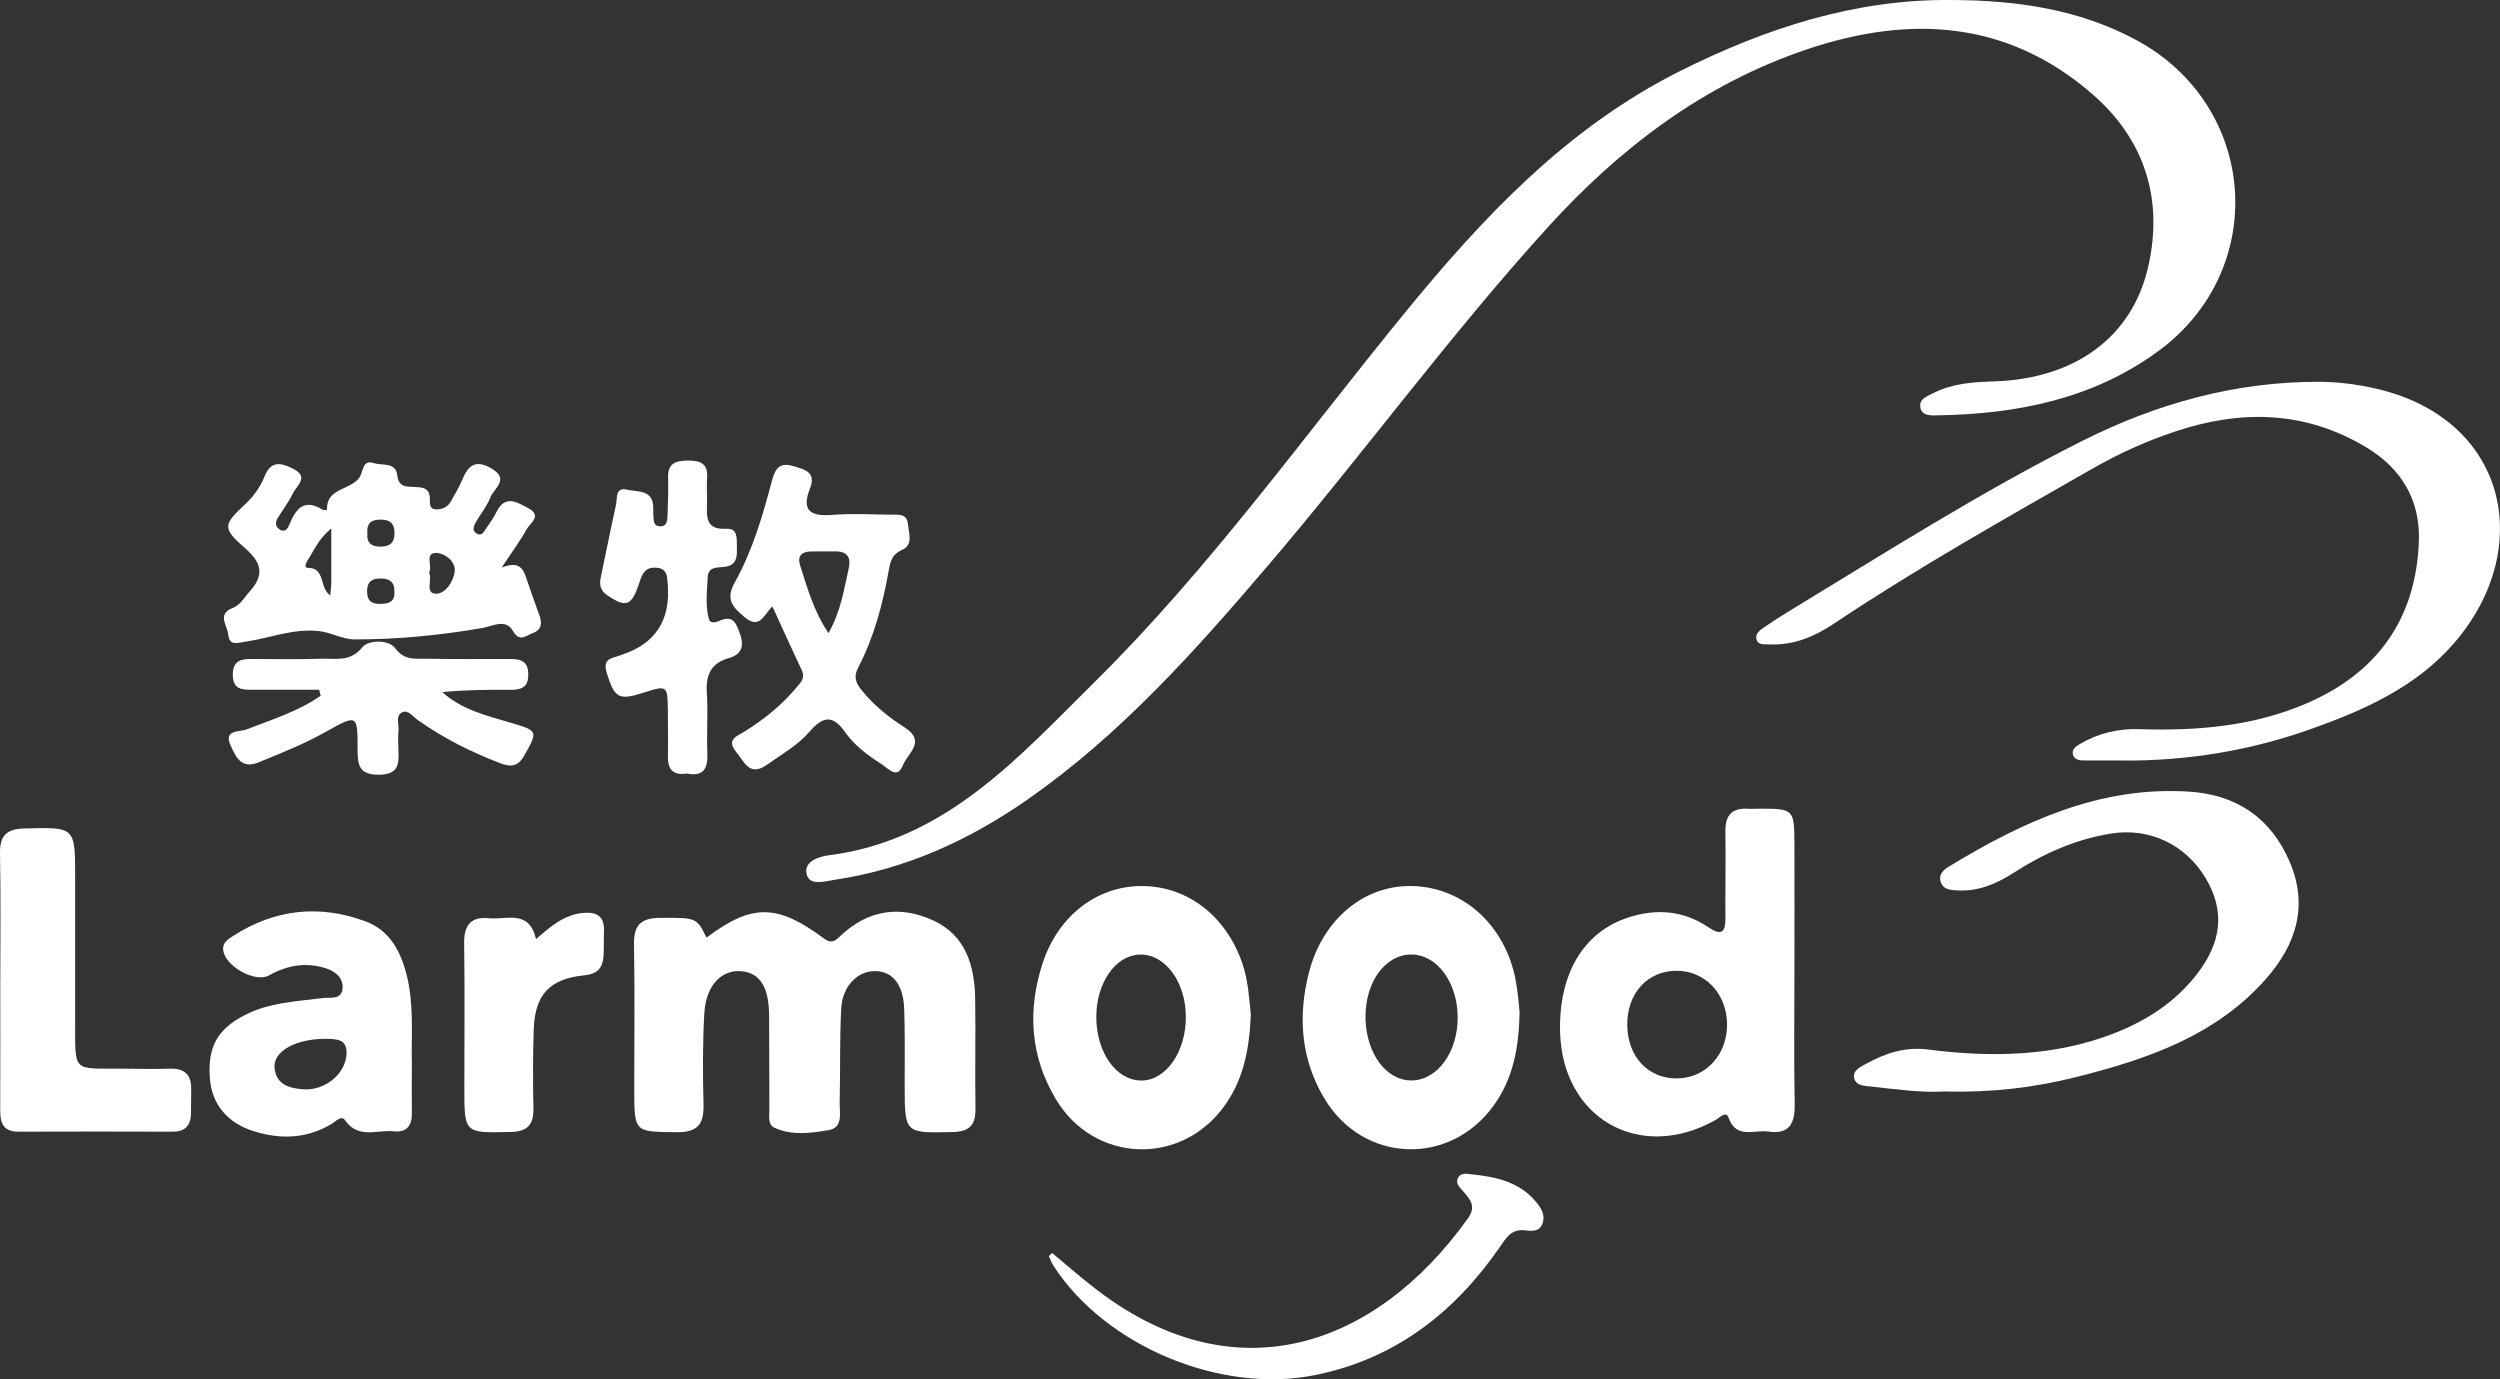<svg xmlns="http://www.w3.org/2000/svg" id="_&#x5716;&#x5C64;_2" data-name="&#x5716;&#x5C64; 2" viewBox="0 0 392.27 216.43"><rect x="0" y="0" width="392.27" height="216.43" fill="#333333" stroke="none"/><defs><style>      .cls-1 {        fill: #fff;      }    </style></defs><g id="_&#x5716;&#x5C64;_1-2" data-name="&#x5716;&#x5C64; 1"><g><path class="cls-1" d="M306.28,0c10.04,.05,19.81,1.4,28.82,6.23,19.25,10.3,21.11,36.1,3.44,48.95-10.24,7.45-22.07,9.78-34.45,9.99-1.01,.02-2.39,.13-2.73-1.06-.41-1.45,1.01-1.93,2.01-2.44,3-1.52,6.25-1.72,9.55-1.83,12.63-.4,21.63-6.91,24.15-17.98,2.43-10.69-.58-20.04-8.87-27.19-13.28-11.46-28.51-12.33-44.49-6.99-16.27,5.44-29.48,15.46-40.9,28.04-15.41,16.98-28.93,35.53-43.8,52.96-11.47,13.44-23.21,26.63-37.85,36.82-9.14,6.36-19.06,10.88-30.15,12.54-1.55,.23-3.9,1-4.41-.77-.61-2.12,1.93-2.87,3.46-3.07,18.33-2.34,29.76-15.39,41.73-27.22,18-17.79,32.72-38.43,48.69-57.96,12.3-15.04,25.43-29,43.14-37.87C277.08,4.42,291.05-.16,306.28,0Z"></path><path class="cls-1" d="M333.28,119.32c-2.1,0-4.21,.01-6.31,0-.71,0-1.5-.12-1.71-.92-.22-.82,.47-1.29,1.06-1.64,2.89-1.71,6.02-2.46,9.38-2.35,9.07,.3,18.01-.45,26.44-4.14,11.01-4.82,16.96-13.31,17.4-25.32,.24-6.45-2.7-11.44-8.32-14.8-9.64-5.76-19.69-5.88-30.05-2.4-4.44,1.49-8.71,3.42-12.77,5.74-13.7,7.83-27.46,15.56-40.59,24.33-3.1,2.07-6.35,3.46-10.14,3.29-.78-.04-1.83,.19-2.08-.82-.22-.9,.62-1.45,1.29-1.91,1.15-.8,2.33-1.56,3.53-2.29,15.28-9.28,30.37-18.9,46.36-26.93,11.63-5.84,23.94-9.28,37.06-9.25,2.92,0,5.82,.37,8.68,1,20.87,4.61,25.44,25.06,12.59,39.96-5.99,6.94-14.17,10.57-22.6,13.56-9.43,3.34-19.2,4.95-29.22,4.91Z"></path><path class="cls-1" d="M110.87,147.11c7.1-5.33,11.07-5.31,18.37,.12,1.24,.92,1.81,.4,2.62-.37,4.3-4.08,9.31-4.85,14.56-2.44,5.09,2.34,6.5,7.07,6.59,12.23,.1,5.72-.05,11.45,.05,17.17,.05,2.62-.81,3.75-3.6,3.81-7.51,.16-7.5,.27-7.51-7.34,0-3.97,.06-7.95-.07-11.91-.12-3.86-1.79-5.95-4.5-6.01-2.75-.06-5.19,2.3-5.38,5.82-.27,4.89-.12,9.81-.25,14.71-.04,1.65,.61,4.01-1.7,4.42-2.82,.49-5.84,.89-8.58-.39-1.02-.47-.74-1.88-.75-2.91-.03-4.91,0-9.81-.04-14.72-.04-4.45-1.46-6.65-4.34-6.91-3.11-.28-5.56,2.2-5.82,6.54-.28,4.77-.25,9.58-.13,14.36,.08,3.06-.88,4.4-4.19,4.36-6.67-.07-6.67,.09-6.68-6.74,0-7.59,.1-15.19-.04-22.78-.05-3.07,1.19-4.1,4.14-4.11,5.57-.02,5.69-.09,7.24,3.1Z"></path><path class="cls-1" d="M305.31,171.25c-3.69,.25-7.75-.33-11.81-.77-1.01-.11-2.35-.12-2.57-1.36-.21-1.21,1.02-1.73,1.91-2.22,3.01-1.65,6.07-2.68,9.68-2.22,9.94,1.26,19.83,1.13,29.34-2.6,4.97-1.95,9.36-4.8,12.71-9.04,4.1-5.2,4.56-10.13,1.52-15.24-3.15-5.3-8.85-7.99-14.9-7-5.51,.9-10.5,3.1-15.17,6.11-2.7,1.74-5.55,2.99-8.86,2.8-1.08-.06-2.21-.08-2.63-1.28-.43-1.24,.46-1.97,1.38-2.53,11.54-6.99,23.55-12.56,37.51-11.69,7.39,.46,12.82,4.02,15.81,10.92,3.02,6.97,1.06,13.07-3.67,18.45-7.88,8.95-18.63,12.6-29.7,15.4-6.58,1.66-13.32,2.47-20.55,2.29Z"></path><path class="cls-1" d="M.05,153.92c0-6.65,.09-13.3-.05-19.95-.06-2.86,1.01-3.91,3.86-3.98,7.93-.2,7.93-.29,7.93,7.65,0,7.47-.01,14.93,0,22.4,.02,8.43-.54,7.58,7.47,7.64,2.45,.02,4.9,.09,7.35,0,2.39-.09,3.45,.99,3.39,3.32-.03,1.28,0,2.57-.04,3.85-.06,1.84-1,2.73-2.88,2.72-8.05-.02-16.1-.04-24.15,0-2.41,.01-2.91-1.32-2.9-3.35,.04-6.77,.01-13.53,.01-20.3Z"></path><path class="cls-1" d="M107.78,121.37c-2.21,.35-3.03-.7-2.98-2.76,.05-2.34,.01-4.67-.01-7.01-.04-4.08-.08-4.11-3.83-2.91-3.88,1.24-4.52,.84-5.73-3.01-.46-1.47-.19-2.23,1.28-2.59,.34-.08,.66-.22,1-.33q7.91-2.59,7.27-10.94c-.1-1.29,0-2.66-1.89-2.75-1.66-.08-2.11,.95-2.55,2.3-1.24,3.76-2.07,4.01-4.98,2.09-1.21-.81-1.34-1.72-1.07-2.98,.81-3.76,1.53-7.54,2.37-11.3,.22-.99-.15-2.79,1.72-2.35,1.62,.39,4.07-.07,4.12,2.78,0,.47,0,.94,.03,1.4,.04,.7,.01,1.51,.97,1.57,1.2,.07,1.2-.93,1.24-1.71,.09-1.98,.14-3.97,.09-5.95-.06-2.27,1.23-2.64,3.14-2.65,1.98-.01,3.15,.49,2.98,2.74-.1,1.28,.02,2.57-.01,3.85-.05,2.16-.31,4.3,3.04,4.11,1.89-.11,1.59,1.66,1.64,2.88,.05,1.44,.03,2.88-1.96,3.1-1.11,.12-2.55-.05-2.62,1.63-.09,2.2-.41,4.44,.21,6.6,.19,.68,1.05,.5,1.53,.28,2.25-1.05,2.74,.3,3.35,2.07,.7,2.02,.11,3.2-1.79,3.74-2.88,.82-3.62,2.73-3.43,5.53,.21,3.14-.06,6.31,.08,9.46,.1,2.39-.67,3.6-3.16,3.13Z"></path><path class="cls-1" d="M50.05,108.23c-3.59,0-7.18,0-10.77,0-1.53,0-2.7-.23-2.75-2.25-.05-2.11,1.04-2.59,2.81-2.58,3.74,.02,7.48,.07,11.21-.04,2.2-.06,4.41,.54,6.31-1.8,.95-1.17,4.11-1.24,5.14,.14,1.48,1.99,3.17,1.63,4.92,1.66,4.32,.08,8.64,.04,12.97,.04,1.64,0,2.99,.18,3,2.4,.02,2.2-1.26,2.45-2.94,2.44-3.49-.02-6.97,0-10.55,.36,3.09,2.8,7,3.69,10.76,4.81,4.28,1.27,4.27,1.31,2.09,5.16-1.02,1.79-2.18,1.79-3.76,1.18-4.6-1.76-8.97-3.94-12.99-6.81-.73-.52-1.47-1.61-2.37-1.18-1.11,.52-.52,1.86-.6,2.84-.09,1.04-.06,2.1-.01,3.15,.1,2.15,0,3.77-3.02,3.81-3.05,.04-3.4-1.39-3.39-3.84,.02-5.69-.04-5.66-4.97-2.9-3.37,1.89-6.94,3.32-10.51,4.78-2.8,1.15-3.59-.8-4.41-2.56-1.23-2.61,1.39-2.16,2.46-2.58,3.98-1.57,8.1-2.81,11.64-5.3-.08-.31-.16-.62-.25-.93Z"></path><path class="cls-1" d="M165.09,196.61c2.04,1.7,4.04,3.43,6.12,5.08,22.3,17.75,44.67,9.68,59.11-10.5,1.34-1.88,.4-2.95-.7-4.23-.52-.6-1.29-1.24-.87-2.11,.43-.89,1.38-.68,2.19-.59,3.91,.41,7.64,1.23,10.25,4.54,.75,.94,1.3,2.02,.83,3.23-.48,1.25-1.71,1.15-2.71,1.02-2.22-.28-3.05,1.29-4.05,2.73-7.13,10.27-16.41,17.45-28.9,19.98-14.82,3-32.88-4.53-41.05-17.13-.31-.47-.5-1.02-.74-1.53l.52-.5Z"></path><path class="cls-1" d="M84.1,147.36c2.3-2.01,4.43-3.84,7.37-4.11,2.13-.2,3.4,.5,3.3,2.86-.05,1.28,0,2.56-.07,3.84-.1,1.87-.9,2.87-2.99,3.08-5.53,.56-7.8,3.05-7.97,8.61-.13,4.08-.13,8.16-.04,12.23,.06,2.65-.95,3.7-3.68,3.75-7.16,.15-7.16,.25-7.16-6.91,0-7.57,.08-15.15-.03-22.72-.04-2.85,1.08-4.2,3.9-3.91,2.73,.28,6.3-1.45,7.37,3.28Z"></path><path class="cls-1" d="M281.56,152.27c0-6.66,.02-13.31,0-19.97-.02-5.32-.14-5.43-5.54-5.41-.58,0-1.17,.05-1.75,.01-2.53-.15-3.58,1.04-3.54,3.55,.07,4.55-.03,9.11,0,13.66,.01,2.26-.7,2.72-2.65,1.4-3.96-2.69-8.28-2.99-12.73-1.5-6.95,2.32-10.78,8.87-10.56,17.9,.34,13.6,12.53,20.51,24.38,13.83,.63-.35,1.66-1.48,2.03-.42,1.23,3.48,4.04,1.91,6.22,2.23,3.3,.49,4.24-1.22,4.18-4.28-.13-7-.04-14.01-.04-21.02Zm-18.37,16.94c-4.57,.07-7.81-3.38-7.86-8.36-.05-4.97,3.14-8.5,7.7-8.53,4.49-.02,7.92,3.58,7.96,8.37,.04,4.79-3.32,8.46-7.8,8.52Z"></path><path class="cls-1" d="M84.61,96.48c-.71-1.98-1.42-3.95-2.09-5.94-.5-1.47-1.24-2.52-3.82-1.47,1.78-2.68,2.98-4.28,3.92-6.01,.54-.98,2.53-2.13,.25-3.34-1.75-.92-3.6-2.15-4.97,.61-.46,.94-1.08,1.8-1.68,2.67-.31,.45-.63,1.14-1.35,.76-.84-.44-.58-1.18-.22-1.8,.75-1.32,1.76-2.52,2.29-3.92,.53-1.41,3.13-2.83,.13-4.56-2.68-1.55-3.72-.2-4.63,2.01-.44,1.07-1.1,2.06-1.64,3.09-.49,.92-1.27,1.34-2.27,1.35-1.31,0-1.04-1.07-1.08-1.79-.1-1.71-1.3-1.68-2.48-1.73-1.29-.06-2.43,.04-2.65-1.91-.23-2.02-2.4-1.41-3.73-1.85-1.51-.49-1.58,.9-1.96,1.83-1.05,2.52-5.48,1.81-5.31,5.51-.23,0-.52,.11-.68,0-2.82-1.77-4.17-.28-5.19,2.22-.22,.55-.61,1.43-1.54,.88-.73-.44-.75-1.13-.32-1.82,.79-1.29,1.72-2.52,2.38-3.87,.61-1.24,2.64-2.59-.08-3.91-1.97-.96-3.41-1.15-4.4,1.31-.64,1.6-1.64,3.02-2.97,4.26-3.57,3.35-3.68,3.78,.05,7.06,2.58,2.27,2.87,4.19,.61,6.68-.85,.94-1.4,2.1-2.72,2.62-2.44,.96-.78,2.74-.65,4.15,.17,1.83,1.48,1.29,2.65,1.12,3.82-.54,7.41-2.08,11.49-1.68,2.05,.2,3.69,1.33,5.87,1.32,6.68-.01,13.25-.66,19.82-1.78,1.56-.26,3.68-1.55,4.81,.4,1.11,1.91,2.08,.76,3.15,.38,1.45-.52,1.47-1.61,1.02-2.85Zm-32.64-4.85c0,.54-.09,1.09-.16,1.78-1.78-1.16-.65-4.35-3.6-4.32-.51,0-.19-.79,.05-1.16,1-1.53,1.67-3.31,3.72-5.02,0,3.36,0,6.04,0,8.71Zm7.71,3.13c-1.43,.02-2.1-.53-2.08-2.02,.02-1.54,.82-1.98,2.18-1.97,1.4,.01,2.17,.6,2.1,2.13,.08,1.51-.86,1.85-2.2,1.86Zm0-8.99c-1.44,0-2.16-.62-2.04-2.09-.12-1.44,.48-2.13,1.98-2.15,1.61-.02,2.33,.64,2.28,2.26-.04,1.51-.86,1.98-2.23,1.98Zm11.67,3.85c-.13,1.56-1.47,3.53-2.86,3.54-1.91,.01-.6-2.19-1.16-3.3,.58-1.06-.75-3.06,1.07-3.1,1.22-.02,3.1,1.2,2.95,2.86Z"></path><path class="cls-1" d="M194.92,151.14c-2.5-7.33-8.47-12-15.52-12.11-7.13-.12-13.34,4.57-15.81,12.13-2.4,7.35-1.94,14.56,2.05,21.26,6.06,10.19,19.86,10.6,26.63,.9,2.85-4.08,3.78-8.72,3.99-14.14-.25-2.33-.38-5.25-1.34-8.05Zm-15.85,18.4c-3.93,0-7.04-4.38-7.05-9.95-.01-5.35,2.99-9.68,6.8-9.81,3.97-.13,7.22,4.24,7.25,9.75,.03,5.51-3.12,10.02-7,10.02Z"></path><path class="cls-1" d="M237.86,153.99c-1.57-8.65-8.08-14.68-16.1-14.96-7.63-.26-14.24,5.15-16.4,13.66-1.73,6.81-1.24,13.47,2.41,19.61,6.06,10.22,19.69,10.78,26.62,1.14,2.98-4.14,3.93-8.9,4.05-14.61-.13-1.14-.25-3.01-.59-4.84Zm-16.34,15.54c-3.94,.06-7.07-4.08-7.26-9.59,0-.12,0-.23,0-.35-.03-5.61,3.18-9.91,7.33-9.82,3.92,.09,7.07,4.38,7.13,9.74,.06,5.51-3.13,9.96-7.19,10.02Z"></path><path class="cls-1" d="M64.6,166.05c-.02-4.31,.29-8.64-.75-12.9-.93-3.81-2.66-7.15-6.49-8.58-7.23-2.68-14.22-1.93-20.75,2.27-.77,.49-1.66,1-1.6,2.12,.14,2.55,5,5.33,7.22,4.08,2.79-1.57,5.7-2.09,8.77-1.15,1.5,.46,2.89,1.44,2.75,3.2-.15,1.84-1.93,1.37-3.08,1.51-4.16,.54-8.39,.68-12.24,2.66-4.32,2.22-5.87,5-5.5,9.95,.3,4.01,2.71,6.99,6.93,8.3,4.19,1.3,8.29,1.17,12.16-1.15,.66-.4,1.55-1.42,2.11-.6,2.09,3.03,5.1,1.46,7.71,1.75,1.87,.21,2.79-.82,2.78-2.71-.02-2.92,0-5.84,0-8.76Zm-17,4.87c-2.16-.15-4.28-.7-4.52-3.38-.23-2.64,3.44-4.61,8.26-4.54,1.56,.05,3.11,.07,3.04,2.32-.11,3.1-3.3,5.84-6.78,5.6Z"></path><path class="cls-1" d="M142.03,114.19c-2.58-1.63-4.93-3.52-6.86-5.93-.89-1.1-1.26-2.06-.53-3.47,2.5-4.81,3.88-9.99,4.81-15.3,.25-1.4,.51-2.53,2.14-3.24,1.73-.75,1-2.66,.86-4.08-.16-1.67-1.62-1.39-2.73-1.41-3.04-.05-6.09-.21-9.11,.03-3.38,.27-4.93-.61-3.51-4.17,1-2.52-.79-2.93-2.53-3.46-2.01-.61-2.86,.06-3.41,2.14-1.46,5.53-3.06,11.06-5.86,16.07-1.46,2.62-.44,3.81,1.5,5.44,2.46,2.07,3.04-.41,4.4-1.65,1.6,3.5,3.07,6.77,4.61,10.01,.6,1.27-.24,1.98-.89,2.76-2.26,2.72-4.99,4.89-7.97,6.78-1.2,.76-3.11,1.27-1.41,3.31,1.27,1.52,2.06,3.94,4.84,1.95,2.28-1.63,4.79-3.01,6.62-5.14,2.03-2.35,3.6-2.82,5.6,.04,1.47,2.1,3.59,3.67,5.77,5.06,1.01,.65,2.43,2.41,3.31,.13,.69-1.8,3.71-3.73,.32-5.87Zm-8.86-25c-.74,3.26-1.2,6.61-3.17,10.16-2.36-3.53-3.31-7.09-4.44-10.58-.49-1.53,.19-2.2,1.67-2.24,1.28-.03,2.55,0,3.83-.01,1.89-.03,2.5,.96,2.11,2.67Z"></path></g></g></svg>